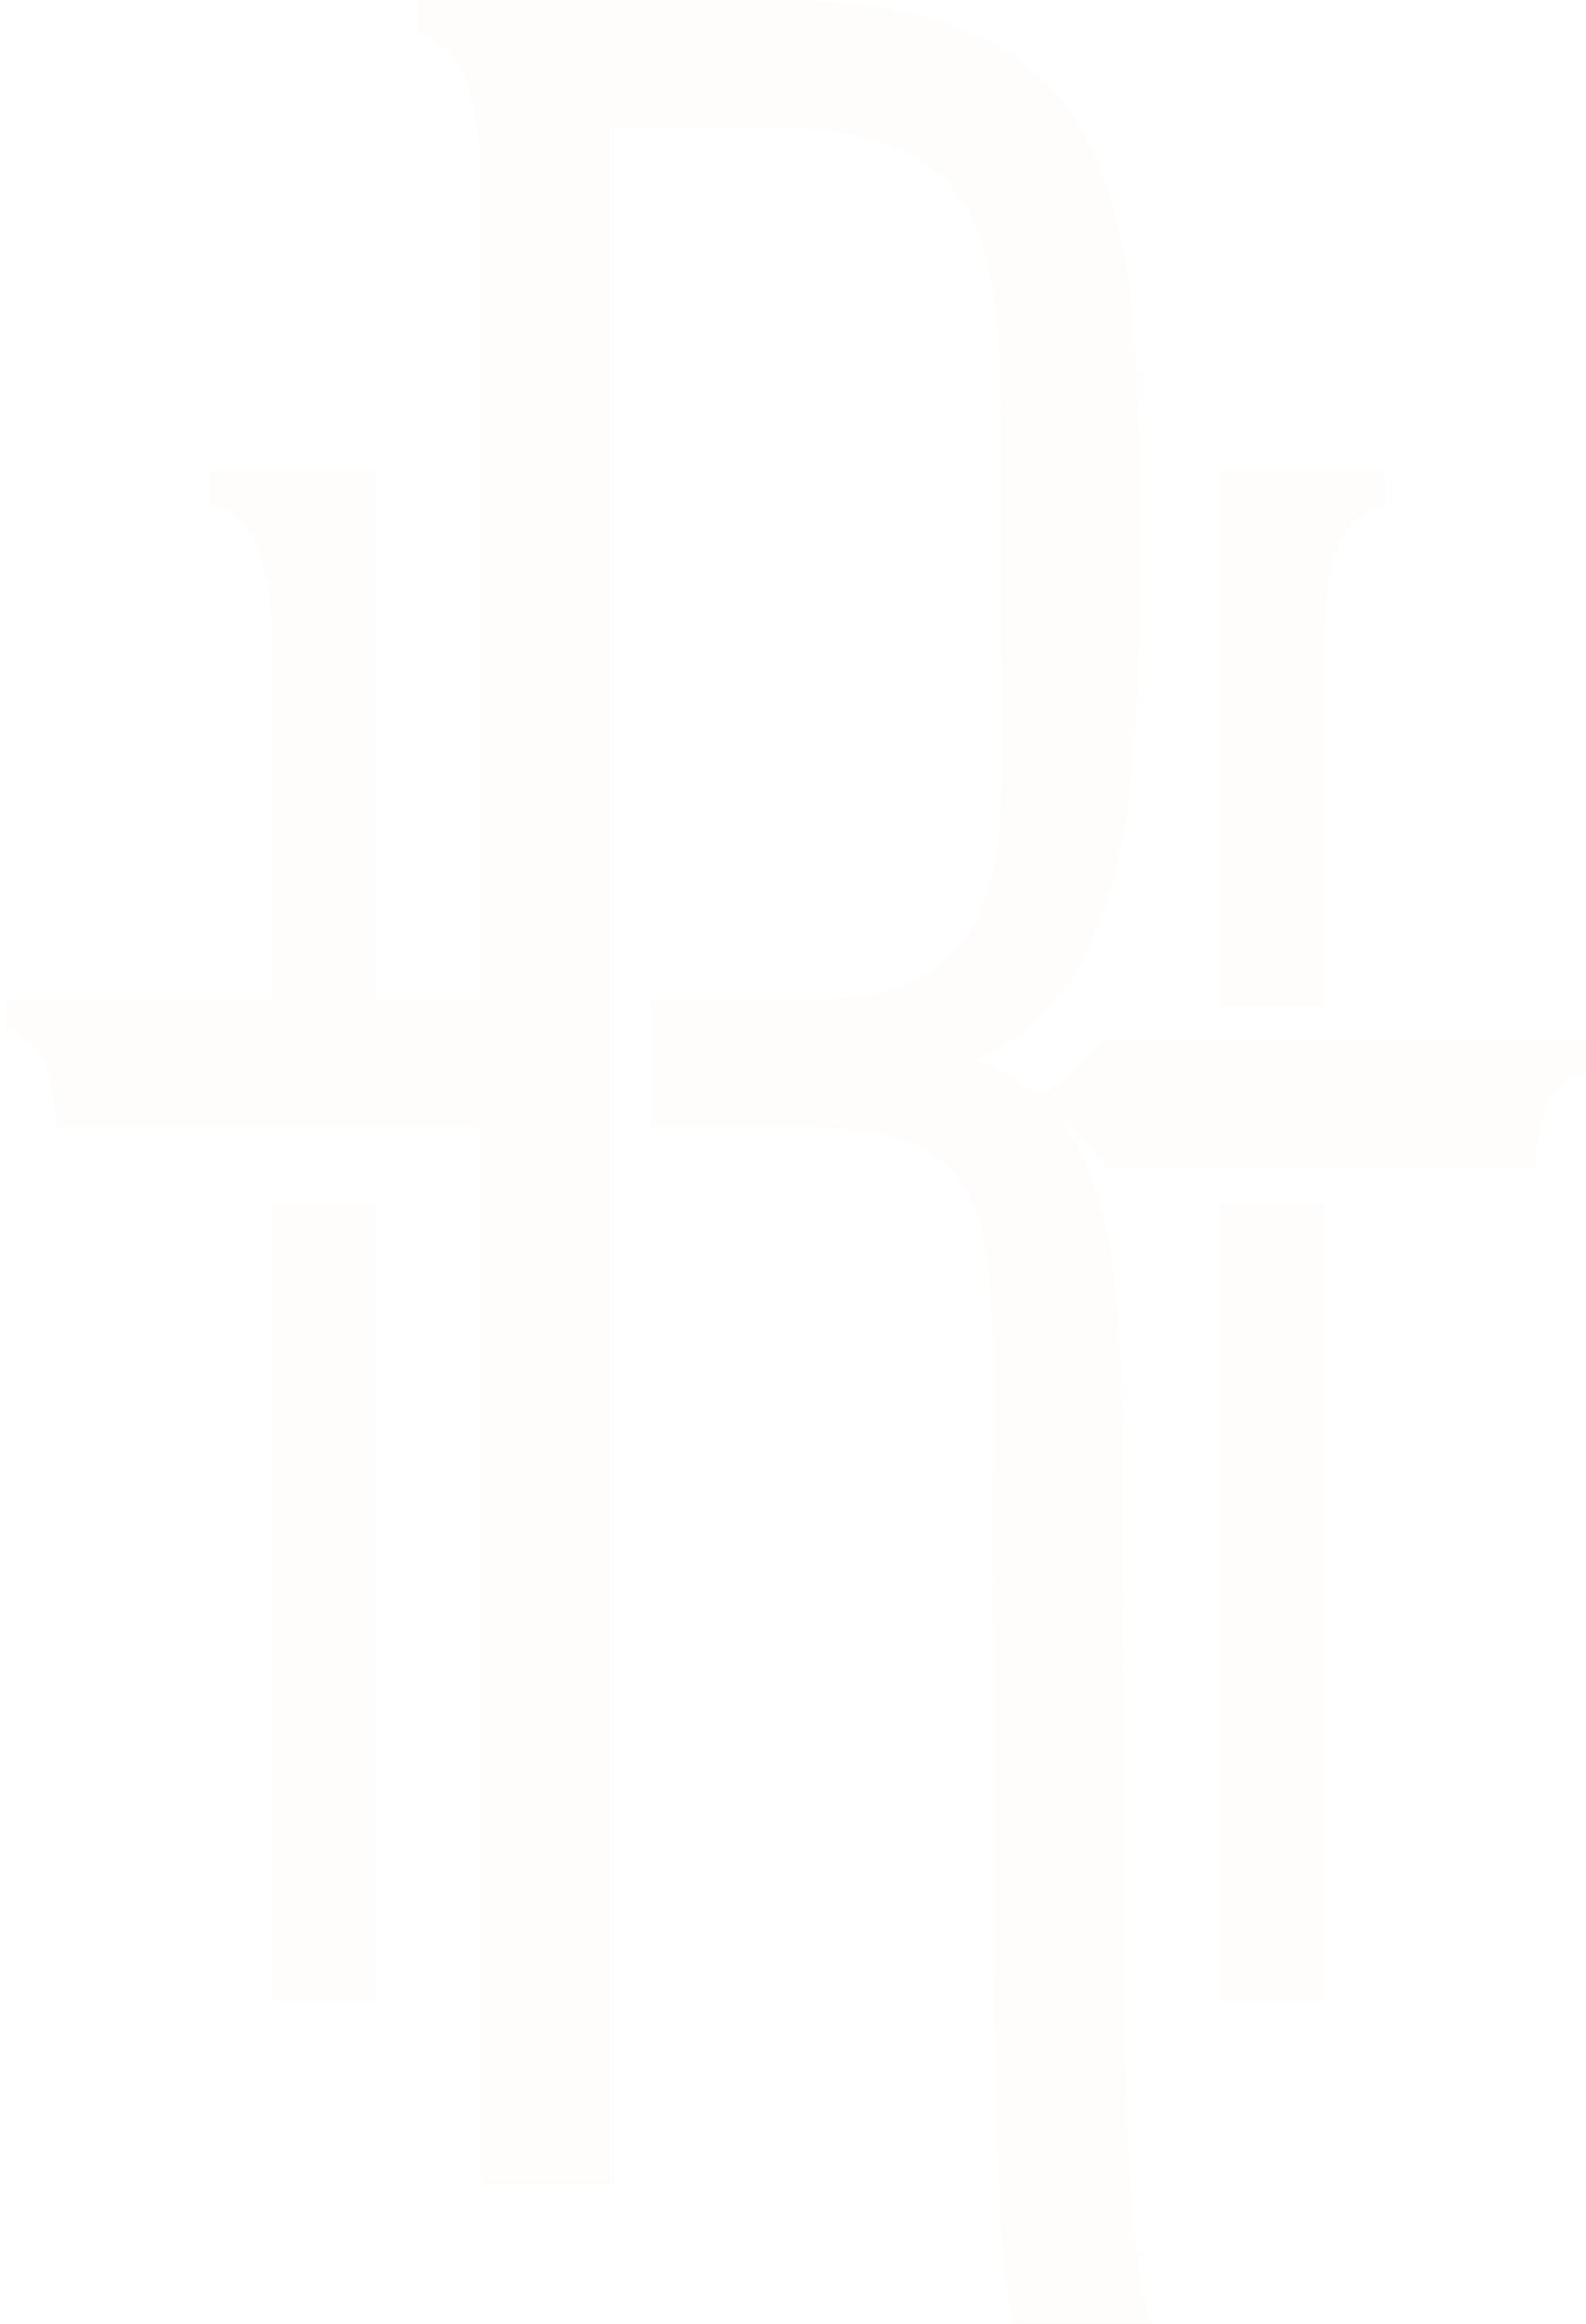 <?xml version="1.0" encoding="UTF-8"?> <svg xmlns="http://www.w3.org/2000/svg" width="142" height="208" viewBox="0 0 142 208" fill="none"><g opacity="0.1" clip-path="url(#clip0_639_2599)"><path d="M33.769 107.693H24.421V179.208H33.769V107.693Z" fill="#F2E8E1"></path><path d="M24.399 61.161H24.421V90.059H33.762V42.121H18.775V45.184L19.191 45.325C23.237 46.715 24.407 50.265 24.407 61.161H24.399Z" fill="#F2E8E1"></path><path d="M118.49 57.752C118.749 49.51 120.069 46.553 123.656 45.318L124.072 45.177V42.114H112.651L109.157 42.121V90.059H118.49V57.745V57.752Z" fill="#F2E8E1"></path><path d="M98.531 93.178L98.352 93.397C95.683 96.594 93.022 98.139 92.993 98.16L91.644 98.831L93.086 99.275C93.086 99.275 96.207 100.397 98.955 104.335L99.141 104.596H137.509L137.545 104.031C137.889 99.014 138.944 96.918 141.591 96.008L142.007 95.867V93.171H98.538L98.531 93.178Z" fill="#F2E8E1"></path><path d="M107.336 210.458C106.41 210.635 105.636 210.479 104.925 210C102.888 208.638 102.249 205.116 102.242 205.081C101.625 201.559 100.685 190.812 100.685 182.633C100.685 174.906 100.657 165.682 100.628 156.826C100.606 148.661 100.578 140.814 100.578 134.745C100.578 110.758 99.279 99.298 87.227 94.852C99.473 89.715 101.991 75.17 101.991 53.59V43.181C101.991 13.323 97.227 0 68.982 0H37.387V3.063L37.803 3.204C41.318 4.411 42.66 7.262 42.954 15.137V89.46H0.49V92.156L0.906 92.297C3.553 93.208 4.615 95.304 4.952 100.321L4.988 100.886H42.961V195.561H55.021V11.432H68.932C89.666 11.432 89.666 22.829 89.666 43.52V54.197C89.666 56.378 89.694 58.502 89.723 60.555C89.888 71.797 90.017 80.682 85.175 85.509C82.492 88.176 78.345 89.475 72.483 89.475H58.2V100.9H71.106C78.216 100.9 82.513 102.008 85.024 104.506C89.013 108.458 88.948 116.171 88.841 128.965C88.819 131.16 88.805 133.51 88.805 136.008C88.805 144.66 88.963 176.543 88.963 176.55C88.963 176.726 89.192 194.368 89.766 201.122L89.795 201.588C89.802 201.715 89.996 204.834 90.606 207.36C90.62 207.438 91.904 215.229 100.886 215.525H101.087C101.166 215.525 101.252 215.539 101.338 215.539C104.229 215.539 106.884 213.888 108.261 211.227L109.237 209.35L107.401 210.43L107.343 210.472L107.336 210.458Z" fill="#F2E8E1"></path><path d="M118.497 107.693H109.149V179.208H118.497V107.693Z" fill="#F2E8E1"></path></g><defs><clipPath id="clip0_639_2599"><rect width="142" height="208" fill="white"></rect></clipPath></defs></svg> 